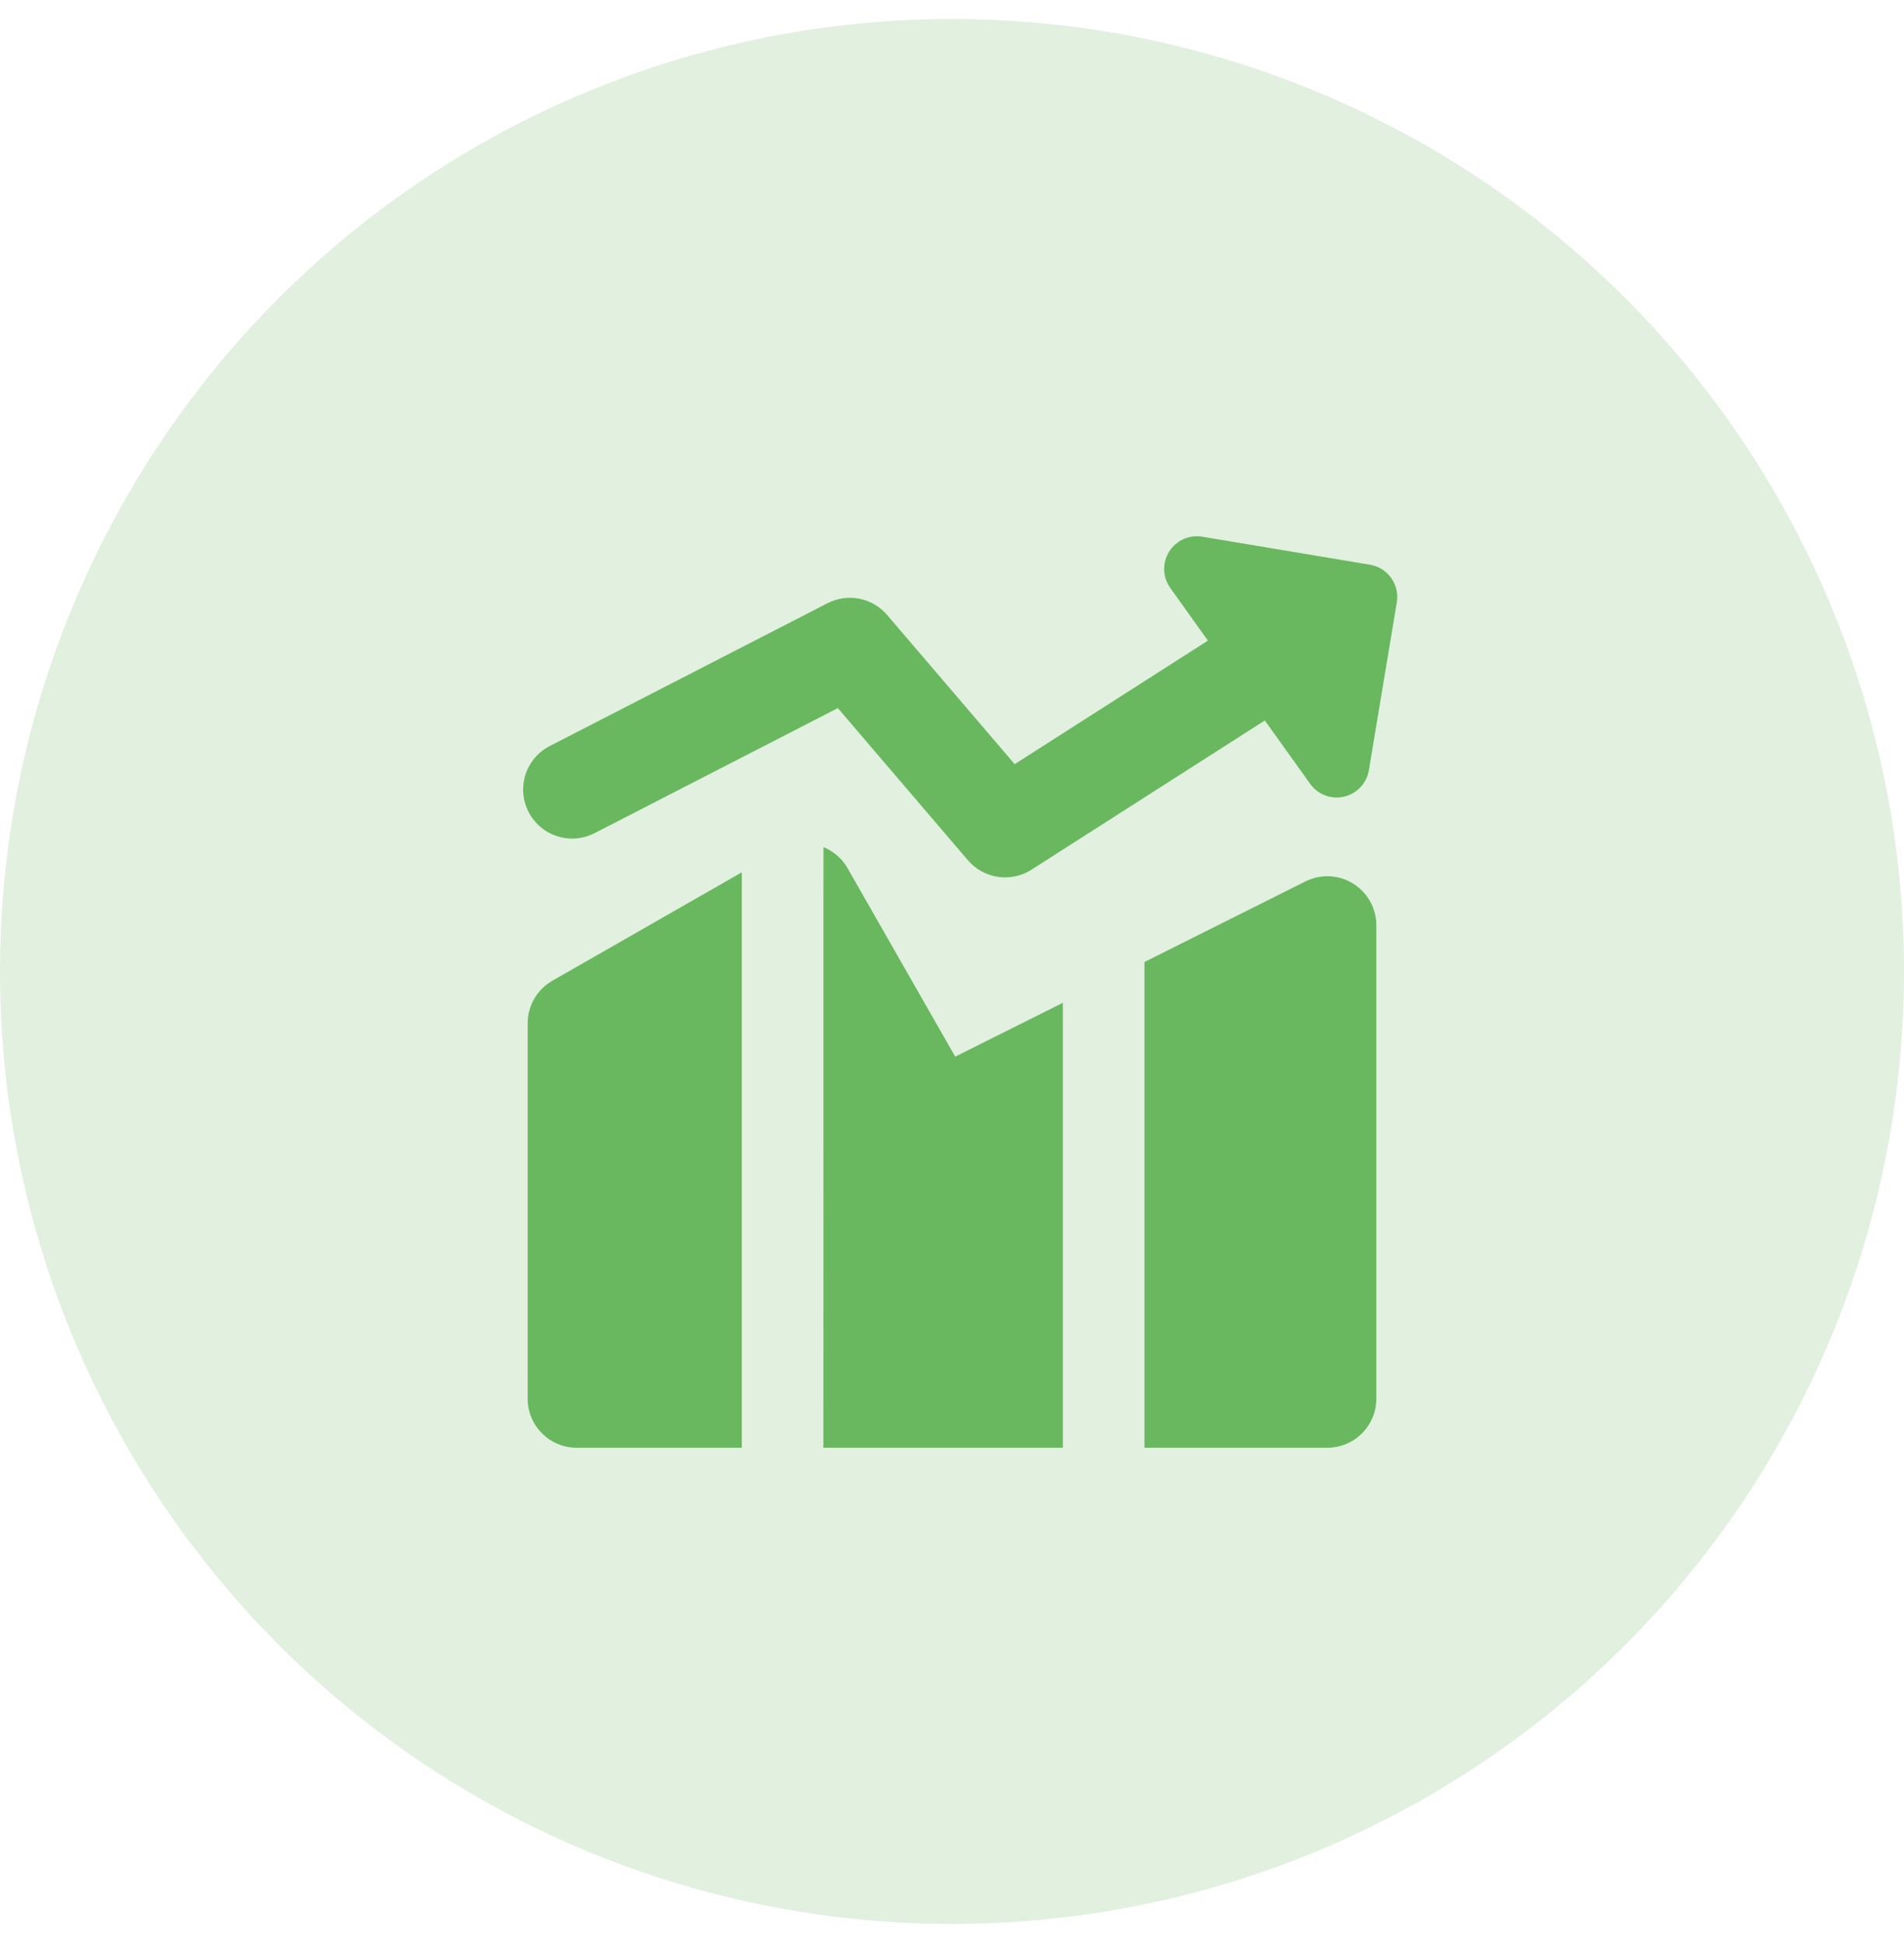 <svg width="50" height="51" viewBox="0 0 50 51" fill="none" xmlns="http://www.w3.org/2000/svg">
<circle opacity="0.2" cx="25" cy="25.5" r="25" fill="#69B85F"/>
<g clip-path="url(#clip0_70_3051)">
<path fill-rule="evenodd" clip-rule="evenodd" d="M30.702 14.48C30.791 14.336 30.922 14.222 31.076 14.152C31.23 14.082 31.402 14.06 31.569 14.087L35.977 14.823C36.201 14.86 36.401 14.985 36.533 15.17C36.665 15.355 36.718 15.584 36.681 15.809L35.947 20.218C35.919 20.385 35.843 20.54 35.726 20.663C35.61 20.787 35.46 20.873 35.295 20.911C35.13 20.949 34.957 20.938 34.799 20.878C34.64 20.818 34.503 20.712 34.405 20.574L33.215 18.911L27.088 22.827C26.827 22.994 26.514 23.061 26.207 23.016C25.9 22.97 25.62 22.816 25.418 22.58L22.002 18.586L15.613 21.869C15.309 22.024 14.957 22.054 14.632 21.949C14.307 21.845 14.037 21.616 13.881 21.313C13.725 21.01 13.696 20.657 13.8 20.332C13.904 20.008 14.133 19.738 14.437 19.582L21.731 15.833C21.988 15.7 22.283 15.659 22.567 15.715C22.851 15.771 23.108 15.921 23.296 16.141L26.646 20.058L31.72 16.815L30.731 15.431C30.633 15.293 30.577 15.13 30.572 14.96C30.567 14.791 30.612 14.624 30.702 14.48ZM19.48 22.897L14.505 25.743C14.309 25.855 14.145 26.017 14.031 26.213C13.918 26.409 13.857 26.631 13.857 26.857V36.714C13.857 37.424 14.433 38 15.143 38H19.48V22.897ZM21.623 38H27.911V26.322L25.084 27.735L22.259 22.791C22.116 22.54 21.892 22.344 21.625 22.235L21.623 38ZM34.857 38H30.054V25.251L34.283 23.135C34.479 23.038 34.697 22.991 34.916 23.001C35.134 23.011 35.347 23.077 35.533 23.192C35.72 23.308 35.873 23.468 35.98 23.66C36.087 23.851 36.143 24.067 36.143 24.286V36.714C36.143 37.055 36.007 37.382 35.766 37.623C35.525 37.864 35.198 38 34.857 38Z" fill="#69B85F"/>
</g>
<defs>
<clipPath id="clip0_70_3051">
<rect width="24" height="24" fill="white" transform="translate(13 14)"/>
</clipPath>
</defs>
</svg>
